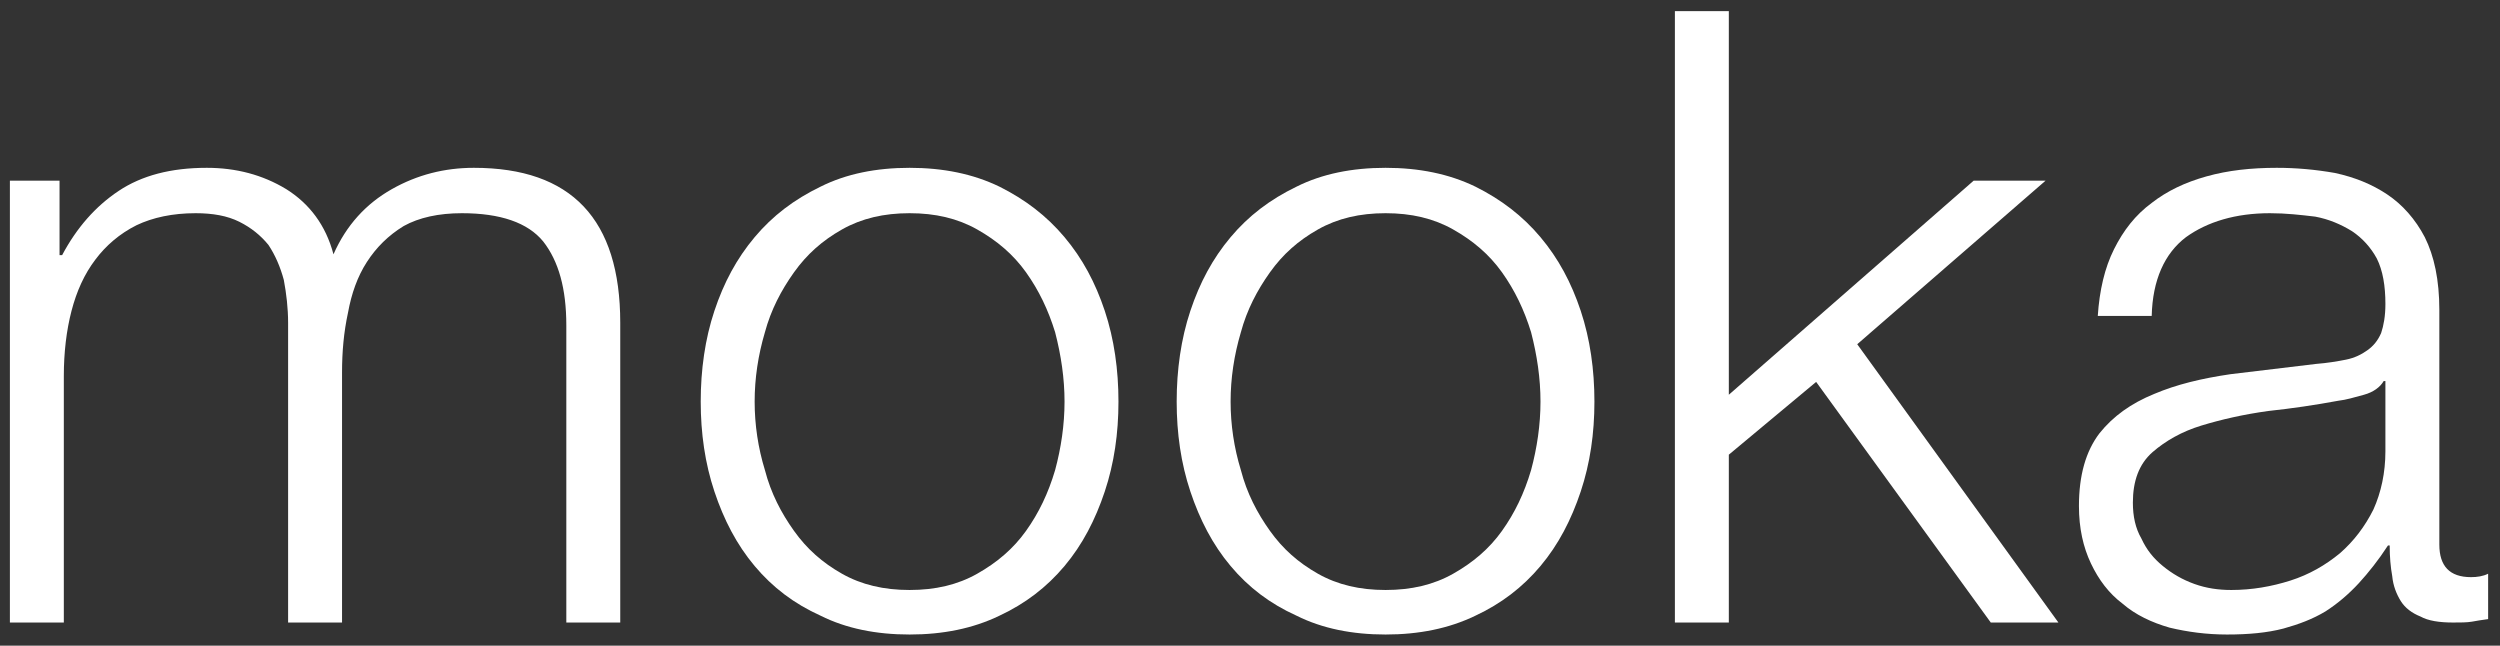 <?xml version="1.0" encoding="UTF-8" standalone="no"?>
<svg xmlns="http://www.w3.org/2000/svg" xmlns:xlink="http://www.w3.org/1999/xlink" xmlns:serif="http://www.serif.com/" width="100%" height="100%" viewBox="0 0 786 203" version="1.1" xml:space="preserve" style="fill-rule:evenodd;clip-rule:evenodd;stroke-linejoin:round;stroke-miterlimit:2;">
    <rect x="0" y="0" width="786" height="203" fill="#333333" stroke="none"/>
    <g transform="matrix(1,0,0,1,-18,0)">
        <g id="Logo" transform="matrix(0.507,0,0,1.036,-793.355,0)">
            <rect x="1600" y="0" width="1550" height="196" style="fill:none;"></rect>
            <g transform="matrix(2.535,0,0,1.241,1336.3,-24.53)">
                <g transform="matrix(209.407,0,0,209.407,94,172)">
                    <path d="M0.06,-0.516L0.06,-0L0.123,-0L0.123,-0.288C0.123,-0.315 0.126,-0.341 0.132,-0.364C0.138,-0.387 0.147,-0.407 0.16,-0.424C0.172,-0.44 0.188,-0.454 0.208,-0.464C0.227,-0.473 0.25,-0.478 0.277,-0.478C0.297,-0.478 0.314,-0.475 0.328,-0.468C0.342,-0.461 0.353,-0.452 0.362,-0.441C0.37,-0.429 0.376,-0.415 0.38,-0.4C0.383,-0.384 0.385,-0.367 0.385,-0.35L0.385,-0L0.448,-0L0.448,-0.292C0.448,-0.316 0.45,-0.339 0.455,-0.362C0.459,-0.384 0.466,-0.404 0.477,-0.421C0.488,-0.438 0.502,-0.452 0.52,-0.463C0.538,-0.473 0.561,-0.478 0.588,-0.478C0.633,-0.478 0.665,-0.467 0.683,-0.445C0.701,-0.422 0.71,-0.39 0.71,-0.347L0.71,-0L0.773,-0L0.773,-0.35C0.773,-0.471 0.716,-0.531 0.602,-0.531C0.568,-0.531 0.536,-0.523 0.506,-0.506C0.476,-0.489 0.453,-0.464 0.438,-0.43C0.429,-0.464 0.41,-0.489 0.383,-0.506C0.355,-0.523 0.324,-0.531 0.29,-0.531C0.248,-0.531 0.214,-0.522 0.187,-0.504C0.16,-0.486 0.138,-0.461 0.121,-0.429L0.118,-0.429L0.118,-0.516L0.06,-0.516Z" style="fill:white;fill-rule:nonzero;"></path>
                </g>
                <g transform="matrix(209.407,0,0,209.407,268.436,172)">
                    <path d="M0.278,-0.478C0.308,-0.478 0.334,-0.472 0.357,-0.459C0.38,-0.446 0.399,-0.43 0.414,-0.409C0.429,-0.388 0.44,-0.365 0.448,-0.339C0.455,-0.312 0.459,-0.285 0.459,-0.258C0.459,-0.231 0.455,-0.204 0.448,-0.178C0.44,-0.151 0.429,-0.128 0.414,-0.107C0.399,-0.086 0.38,-0.07 0.357,-0.057C0.334,-0.044 0.308,-0.038 0.278,-0.038C0.248,-0.038 0.222,-0.044 0.199,-0.057C0.176,-0.07 0.158,-0.086 0.143,-0.107C0.128,-0.128 0.116,-0.151 0.109,-0.178C0.101,-0.204 0.097,-0.231 0.097,-0.258C0.097,-0.285 0.101,-0.312 0.109,-0.339C0.116,-0.365 0.128,-0.388 0.143,-0.409C0.158,-0.43 0.176,-0.446 0.199,-0.459C0.222,-0.472 0.248,-0.478 0.278,-0.478ZM0.278,-0.531C0.239,-0.531 0.204,-0.524 0.174,-0.509C0.143,-0.494 0.118,-0.475 0.097,-0.45C0.076,-0.425 0.061,-0.397 0.05,-0.364C0.039,-0.331 0.034,-0.295 0.034,-0.258C0.034,-0.221 0.039,-0.186 0.05,-0.153C0.061,-0.12 0.076,-0.091 0.097,-0.066C0.118,-0.041 0.143,-0.022 0.174,-0.008C0.204,0.007 0.239,0.014 0.278,0.014C0.317,0.014 0.352,0.007 0.383,-0.008C0.413,-0.022 0.438,-0.041 0.459,-0.066C0.48,-0.091 0.495,-0.12 0.506,-0.153C0.517,-0.186 0.522,-0.221 0.522,-0.258C0.522,-0.295 0.517,-0.331 0.506,-0.364C0.495,-0.397 0.48,-0.425 0.459,-0.45C0.438,-0.475 0.413,-0.494 0.383,-0.509C0.352,-0.524 0.317,-0.531 0.278,-0.531Z" style="fill:white;fill-rule:nonzero;"></path>
                </g>
                <g transform="matrix(209.407,0,0,209.407,384.866,172)">
                    <path d="M0.278,-0.478C0.308,-0.478 0.334,-0.472 0.357,-0.459C0.38,-0.446 0.399,-0.43 0.414,-0.409C0.429,-0.388 0.44,-0.365 0.448,-0.339C0.455,-0.312 0.459,-0.285 0.459,-0.258C0.459,-0.231 0.455,-0.204 0.448,-0.178C0.44,-0.151 0.429,-0.128 0.414,-0.107C0.399,-0.086 0.38,-0.07 0.357,-0.057C0.334,-0.044 0.308,-0.038 0.278,-0.038C0.248,-0.038 0.222,-0.044 0.199,-0.057C0.176,-0.07 0.158,-0.086 0.143,-0.107C0.128,-0.128 0.116,-0.151 0.109,-0.178C0.101,-0.204 0.097,-0.231 0.097,-0.258C0.097,-0.285 0.101,-0.312 0.109,-0.339C0.116,-0.365 0.128,-0.388 0.143,-0.409C0.158,-0.43 0.176,-0.446 0.199,-0.459C0.222,-0.472 0.248,-0.478 0.278,-0.478ZM0.278,-0.531C0.239,-0.531 0.204,-0.524 0.174,-0.509C0.143,-0.494 0.118,-0.475 0.097,-0.45C0.076,-0.425 0.061,-0.397 0.05,-0.364C0.039,-0.331 0.034,-0.295 0.034,-0.258C0.034,-0.221 0.039,-0.186 0.05,-0.153C0.061,-0.12 0.076,-0.091 0.097,-0.066C0.118,-0.041 0.143,-0.022 0.174,-0.008C0.204,0.007 0.239,0.014 0.278,0.014C0.317,0.014 0.352,0.007 0.383,-0.008C0.413,-0.022 0.438,-0.041 0.459,-0.066C0.48,-0.091 0.495,-0.12 0.506,-0.153C0.517,-0.186 0.522,-0.221 0.522,-0.258C0.522,-0.295 0.517,-0.331 0.506,-0.364C0.495,-0.397 0.48,-0.425 0.459,-0.45C0.438,-0.475 0.413,-0.494 0.383,-0.509C0.352,-0.524 0.317,-0.531 0.278,-0.531Z" style="fill:white;fill-rule:nonzero;"></path>
                </g>
                <g transform="matrix(209.407,0,0,209.407,501.297,172)">
                    <path d="M0.06,-0.714L0.06,-0L0.123,-0L0.123,-0.196L0.225,-0.281L0.429,-0L0.508,-0L0.273,-0.325L0.493,-0.516L0.409,-0.516L0.123,-0.266L0.123,-0.714L0.06,-0.714Z" style="fill:white;fill-rule:nonzero;"></path>
                </g>
                <g transform="matrix(209.407,0,0,209.407,606,172)">
                    <path d="M0.054,-0.358L0.117,-0.358C0.118,-0.4 0.132,-0.431 0.157,-0.45C0.182,-0.468 0.215,-0.478 0.255,-0.478C0.274,-0.478 0.291,-0.476 0.308,-0.474C0.324,-0.471 0.338,-0.465 0.351,-0.457C0.363,-0.449 0.373,-0.438 0.38,-0.425C0.387,-0.411 0.39,-0.393 0.39,-0.372C0.39,-0.358 0.388,-0.347 0.385,-0.338C0.381,-0.329 0.376,-0.323 0.369,-0.318C0.362,-0.313 0.354,-0.309 0.344,-0.307C0.334,-0.305 0.322,-0.303 0.309,-0.302C0.275,-0.298 0.242,-0.294 0.209,-0.29C0.175,-0.285 0.146,-0.278 0.12,-0.267C0.093,-0.256 0.072,-0.241 0.056,-0.221C0.04,-0.2 0.032,-0.172 0.032,-0.136C0.032,-0.11 0.037,-0.088 0.046,-0.069C0.055,-0.05 0.067,-0.034 0.083,-0.022C0.098,-0.009 0.117,-0 0.138,0.006C0.159,0.011 0.181,0.014 0.205,0.014C0.23,0.014 0.252,0.012 0.271,0.007C0.289,0.002 0.305,-0.004 0.32,-0.013C0.334,-0.022 0.347,-0.033 0.359,-0.046C0.37,-0.058 0.382,-0.073 0.393,-0.09L0.395,-0.09C0.395,-0.077 0.396,-0.065 0.398,-0.054C0.399,-0.043 0.403,-0.033 0.408,-0.025C0.413,-0.017 0.421,-0.011 0.431,-0.007C0.44,-0.002 0.453,-0 0.469,-0C0.478,-0 0.485,-0 0.491,-0.001C0.496,-0.002 0.503,-0.003 0.51,-0.004L0.51,-0.057C0.504,-0.054 0.497,-0.053 0.49,-0.053C0.465,-0.053 0.453,-0.066 0.453,-0.091L0.453,-0.365C0.453,-0.4 0.447,-0.428 0.436,-0.45C0.425,-0.471 0.41,-0.488 0.392,-0.5C0.374,-0.512 0.354,-0.52 0.331,-0.525C0.308,-0.529 0.286,-0.531 0.263,-0.531C0.233,-0.531 0.206,-0.528 0.181,-0.521C0.156,-0.514 0.135,-0.504 0.117,-0.49C0.098,-0.476 0.084,-0.458 0.073,-0.436C0.062,-0.414 0.056,-0.388 0.054,-0.358ZM0.39,-0.282L0.39,-0.2C0.39,-0.175 0.385,-0.152 0.376,-0.132C0.366,-0.112 0.353,-0.095 0.337,-0.081C0.32,-0.067 0.301,-0.056 0.279,-0.049C0.257,-0.042 0.234,-0.038 0.21,-0.038C0.195,-0.038 0.181,-0.04 0.167,-0.045C0.153,-0.05 0.141,-0.057 0.13,-0.066C0.119,-0.075 0.111,-0.085 0.105,-0.098C0.098,-0.11 0.095,-0.124 0.095,-0.14C0.095,-0.165 0.102,-0.185 0.118,-0.199C0.133,-0.212 0.152,-0.223 0.175,-0.23C0.198,-0.237 0.224,-0.243 0.253,-0.247C0.281,-0.25 0.308,-0.254 0.335,-0.259C0.344,-0.26 0.354,-0.263 0.365,-0.266C0.376,-0.269 0.384,-0.275 0.388,-0.282L0.39,-0.282Z" style="fill:white;fill-rule:nonzero;"></path>
                </g>
            </g>
        </g>
    </g>
</svg>
